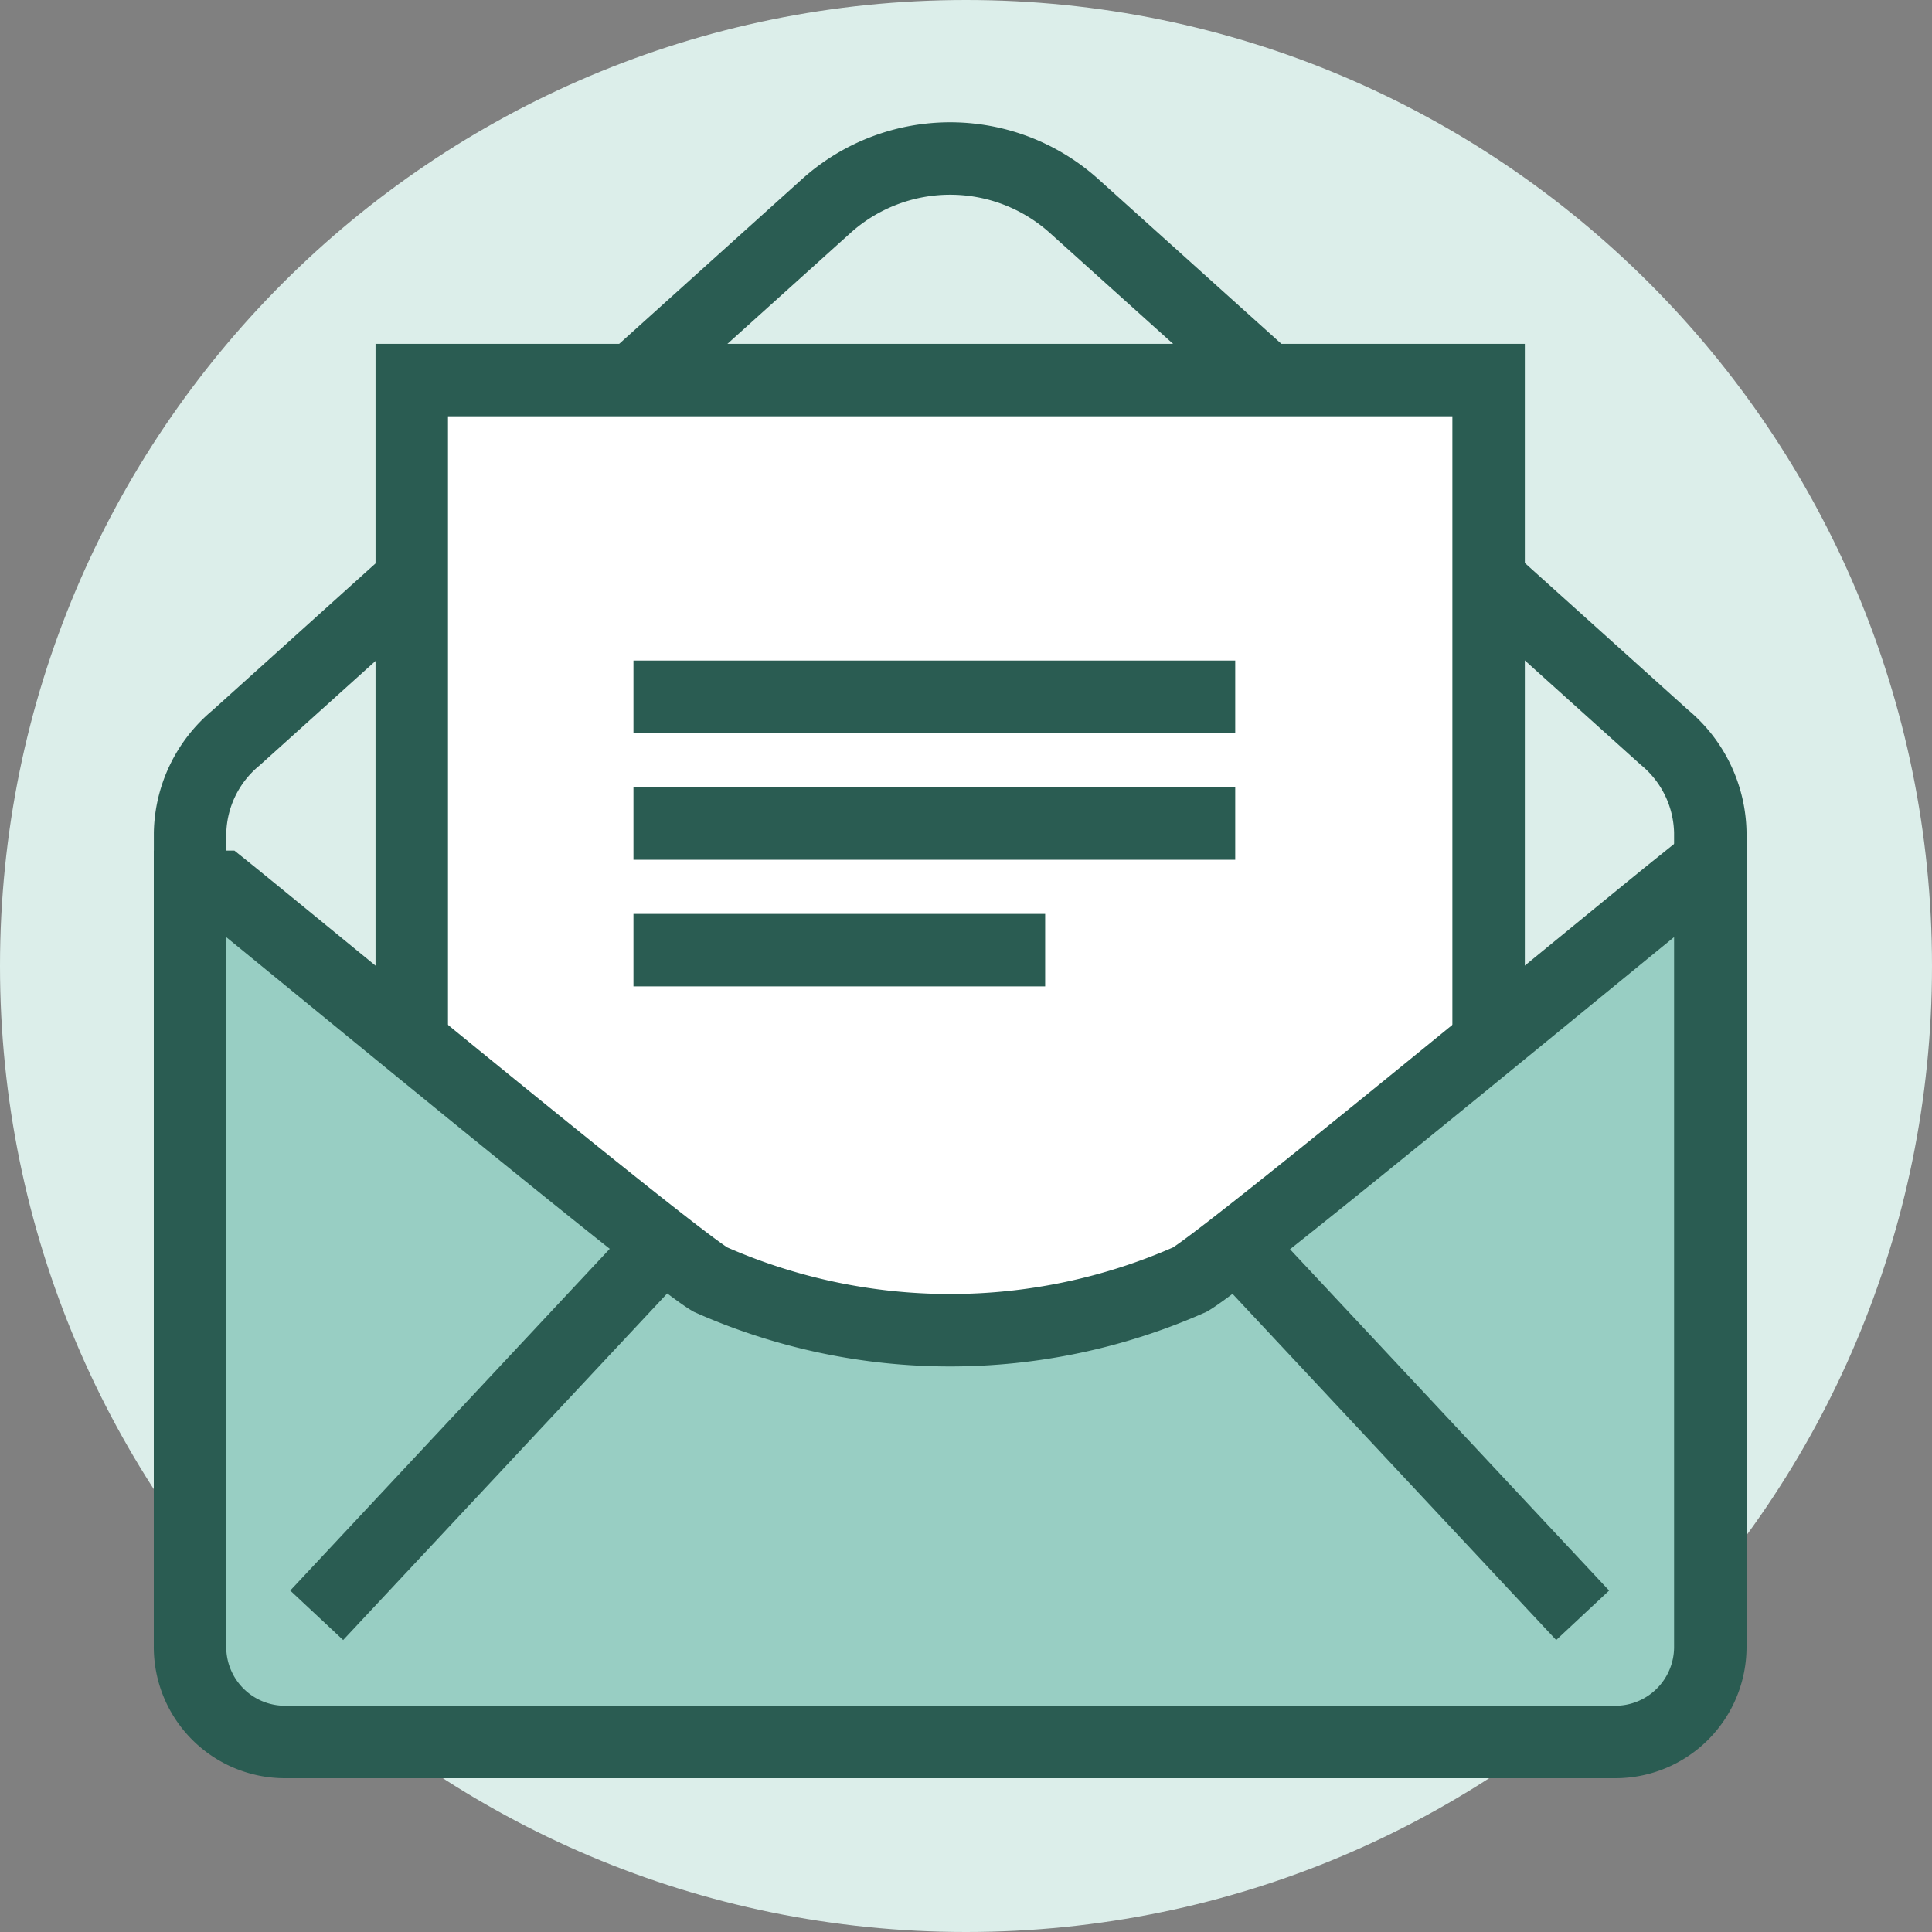<svg xmlns="http://www.w3.org/2000/svg" width="40" height="40" fill="none"><rect width="100%" height="100%" fill="#808080" stroke="none"/><g clip-path="url(#a)"><path fill="#DCEEEA" d="M20 40c11.046 0 20-8.954 20-20S31.046 0 20 0 0 8.954 0 20s8.954 20 20 20Z"/><path fill="#DCEEEA" stroke="#2A5C52" stroke-miterlimit="10" stroke-width="1.5" d="M35.41 29.508V17.233a2.621 2.621 0 0 0-.951-1.968L22.243 4.27a3.836 3.836 0 0 0-5.141 0L4.885 15.279a2.623 2.623 0 0 0-.95 1.967v12.262H35.41Z"/><path fill="#fff" stroke="#2A5C52" stroke-miterlimit="10" stroke-width="1.5" d="M30.82 7.869H8.525v20.983H30.82V7.87Z"/><path fill="#98CEC3" stroke="#2A5C52" stroke-miterlimit="10" stroke-width="1.5" d="M34.754 18.36c-1.43 1.148-9.285 7.646-10.118 8.132a12.268 12.268 0 0 1-9.928 0c-.833-.486-8.688-6.984-10.118-8.131h-.656v15.737a1.967 1.967 0 0 0 1.968 1.968h27.54a1.967 1.967 0 0 0 1.968-1.968V18.361h-.656Z"/><path stroke="#2A5C52" stroke-miterlimit="10" stroke-width="1.5" d="m13.731 25.77-7.174 7.673M25.593 25.77l7.174 7.673M13.115 14.426h12.459M13.115 17.05h12.459M13.115 19.672h8.524"/></g><defs><clipPath id="a"><path fill="#fff" d="M0 0h40v40H0z"/></clipPath></defs></svg>